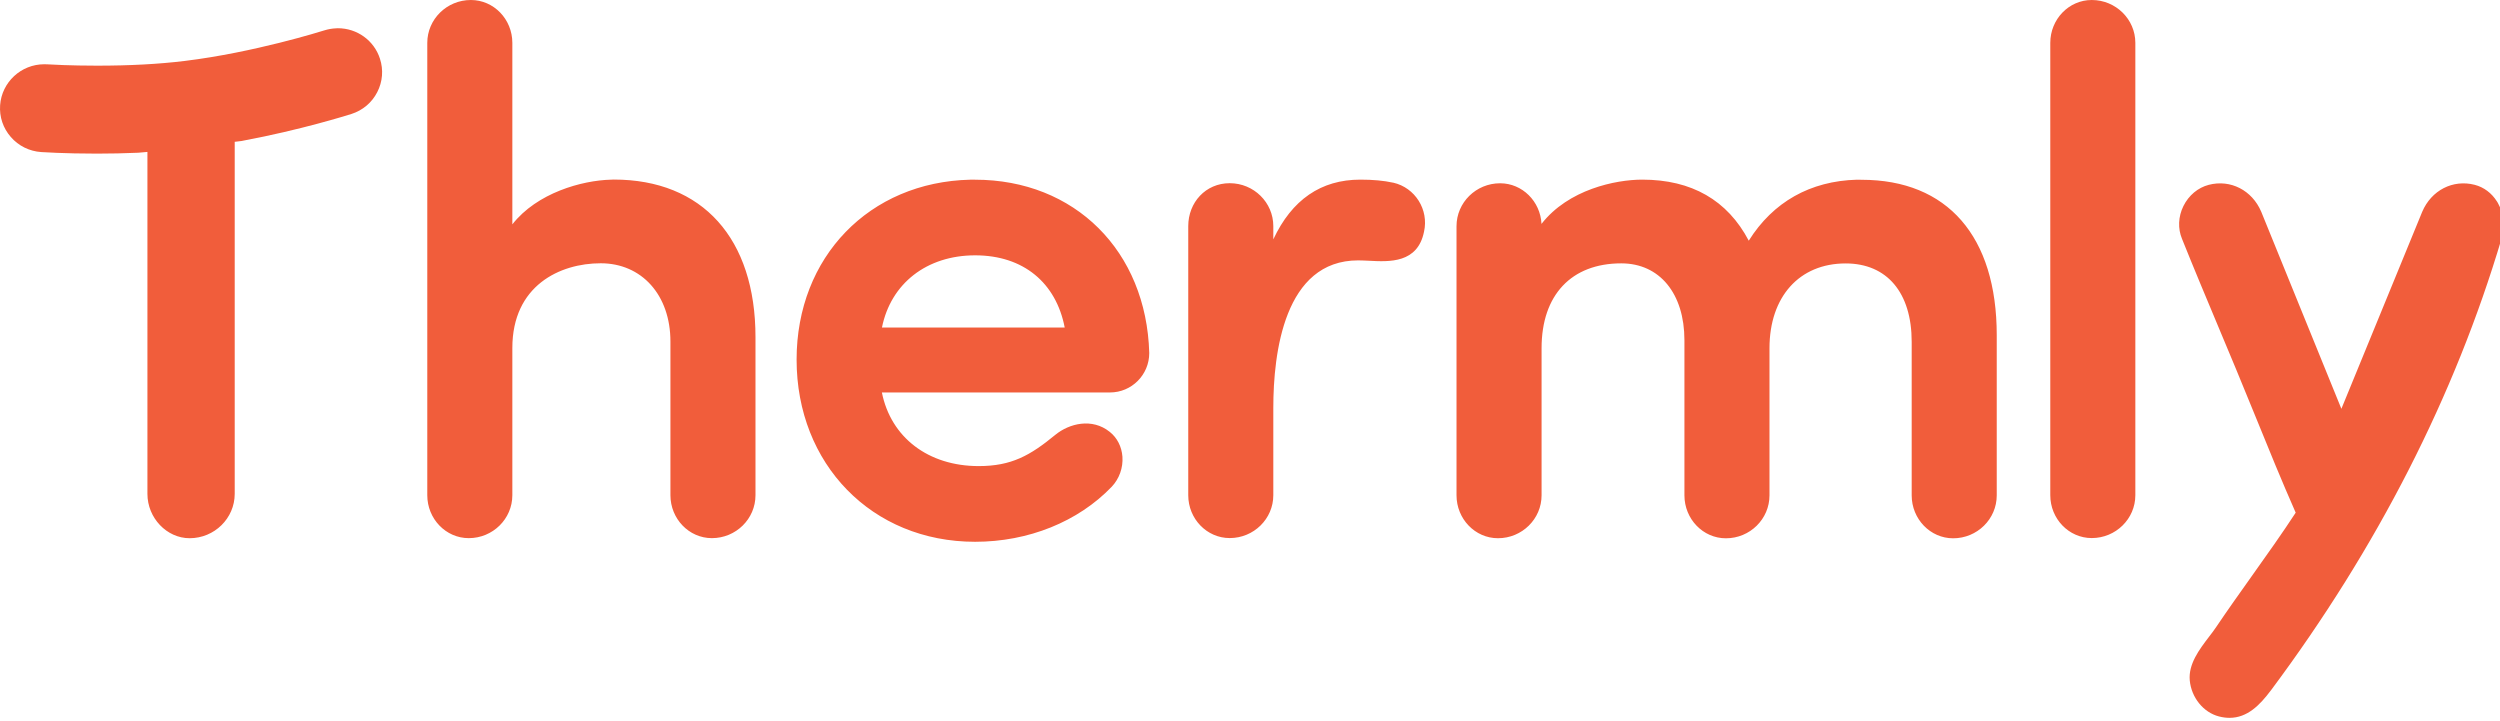 <svg width="333" height="96" viewBox="0 0 333 96" fill="none" xmlns="http://www.w3.org/2000/svg">
<g clip-path="url(#clip0_1021_1314)">
<path d="M322.638 28.212C323.855 25.342 326.734 23.867 329.634 24.619C330.849 24.934 331.882 25.711 332.577 26.81L332.711 27.024C333.502 28.43 333.691 30.161 333.216 31.754C326.992 52.702 316.661 72.948 302.501 91.936L302.452 91.996C301.017 93.906 299.354 95.617 296.97 95.617C296.534 95.617 296.059 95.558 295.564 95.43C293.497 94.895 291.893 92.926 291.676 90.631C291.478 88.454 292.943 86.524 294.239 84.822C294.595 84.367 294.922 83.931 295.199 83.516C296.664 81.339 298.326 79.003 299.929 76.747C301.937 73.927 304.005 71.018 305.786 68.287C303.946 64.111 302.185 59.807 300.493 55.631C299.622 53.494 298.751 51.367 297.87 49.239C297.068 47.31 296.267 45.38 295.456 43.46C293.863 39.66 292.211 35.722 290.647 31.823C290.073 30.458 290.132 28.855 290.835 27.439C291.537 26.025 292.764 24.995 294.209 24.619C297.108 23.867 299.978 25.342 301.195 28.201L311.872 54.453L322.638 28.212ZM129.876 23.936C143.155 23.937 152.704 33.427 153.08 47.023C153.08 49.931 150.735 52.276 147.846 52.276H117.467C118.664 58.263 123.641 62.083 130.36 62.083C134.724 62.083 137.218 60.678 140.572 57.917C142.423 56.403 145.47 55.632 147.825 57.531C148.805 58.313 149.409 59.49 149.508 60.836C149.607 62.31 149.092 63.765 148.083 64.834C143.61 69.495 136.98 72.166 129.886 72.166C116.112 72.166 106.107 61.796 106.107 47.903C106.107 34.228 115.801 24.244 129.242 23.935L129.876 23.936ZM218.746 23.927C225.336 23.927 230.096 26.668 232.935 32.06C236.175 26.894 241.133 24.105 247.35 23.936L247.956 23.947C259.405 23.947 265.966 31.487 265.966 44.648V65.981C265.966 69.138 263.363 71.701 260.157 71.701C257.109 71.701 254.636 69.128 254.636 65.981V45.519C254.636 38.988 251.35 35.089 245.839 35.089C239.674 35.089 235.696 39.522 235.696 46.379V65.981C235.696 69.138 233.094 71.701 229.888 71.701C226.84 71.701 224.366 69.128 224.366 65.981V45.32C224.366 39.096 221.061 35.079 215.955 35.079C209.306 35.079 205.338 39.294 205.338 46.369V65.972C205.338 69.128 202.735 71.691 199.529 71.691C196.481 71.691 194.008 69.118 194.008 65.972V30.131C194.008 26.974 196.61 24.412 199.816 24.412C202.765 24.412 205.179 26.816 205.328 29.824C208.9 25.233 215.204 23.927 218.746 23.927ZM44.998 3.76C47.571 3.76 49.826 5.392 50.608 7.816C51.093 9.301 50.964 10.884 50.252 12.27C49.539 13.665 48.322 14.694 46.818 15.179C46.144 15.387 40.039 17.307 32.421 18.731L32.184 18.78L31.264 18.89V65.783C31.263 69.039 28.562 71.69 25.257 71.69C22.209 71.69 19.637 68.989 19.637 65.783V20.235L18.41 20.344C16.579 20.423 14.729 20.463 12.908 20.463C8.515 20.463 5.516 20.255 5.486 20.255C3.913 20.146 2.468 19.433 1.439 18.246C0.41 17.069 -0.094 15.565 0.015 14.012C0.232 10.954 2.805 8.559 5.892 8.559C6.021 8.559 6.159 8.569 6.298 8.569C6.783 8.599 9.365 8.747 12.937 8.747C17.262 8.747 21.2 8.539 24.634 8.113C33.806 6.995 42.821 4.166 43.197 4.047C43.699 3.891 44.224 3.796 44.759 3.774L44.998 3.76ZM62.722 0C65.77 6.53681e-05 68.244 2.563 68.244 5.71V29.884C71.532 25.695 77.495 24.031 81.382 23.932L81.751 23.917C93.576 23.917 100.631 31.773 100.631 44.914V65.961C100.631 69.118 98.028 71.681 94.822 71.681C91.775 71.68 89.301 69.108 89.301 65.961V45.498C89.301 39.264 85.452 35.069 80.019 35.068C74.587 35.068 68.244 38.028 68.244 46.359V65.961C68.244 69.118 65.641 71.681 62.435 71.681C59.388 71.681 56.914 69.108 56.914 65.961V5.71C56.914 2.563 59.517 0 62.722 0ZM181.192 23.927C182.874 23.927 184.31 24.056 185.566 24.333H185.586C188.495 24.996 190.336 27.925 189.682 30.854C188.832 35.079 185.072 34.881 182.331 34.732C181.826 34.713 181.351 34.683 180.906 34.683C171.07 34.683 169.605 46.993 169.605 54.335V65.962C169.605 69.109 167.003 71.671 163.797 71.671C160.749 71.671 158.275 69.108 158.275 65.962V30.121C158.275 26.965 160.591 24.402 163.797 24.402C167.003 24.402 169.605 26.965 169.605 30.121V31.883C172.079 26.599 175.958 23.927 181.192 23.927ZM278.619 0C281.825 0 284.428 2.563 284.428 5.71V65.961C284.428 69.108 281.825 71.671 278.619 71.671C275.571 71.671 273.098 69.108 273.098 65.961V5.71C273.098 2.563 275.571 2.62884e-05 278.619 0ZM129.886 34.01C123.444 34.01 118.654 37.76 117.476 43.628H141.819C140.671 37.671 136.327 34.01 129.886 34.01Z" fill="#F15D3B"/>
</g>
<defs>
<clipPath id="clip0_1021_1314">
<rect width="333" height="96" fill="white"/>
</clipPath>
</defs>
</svg>
